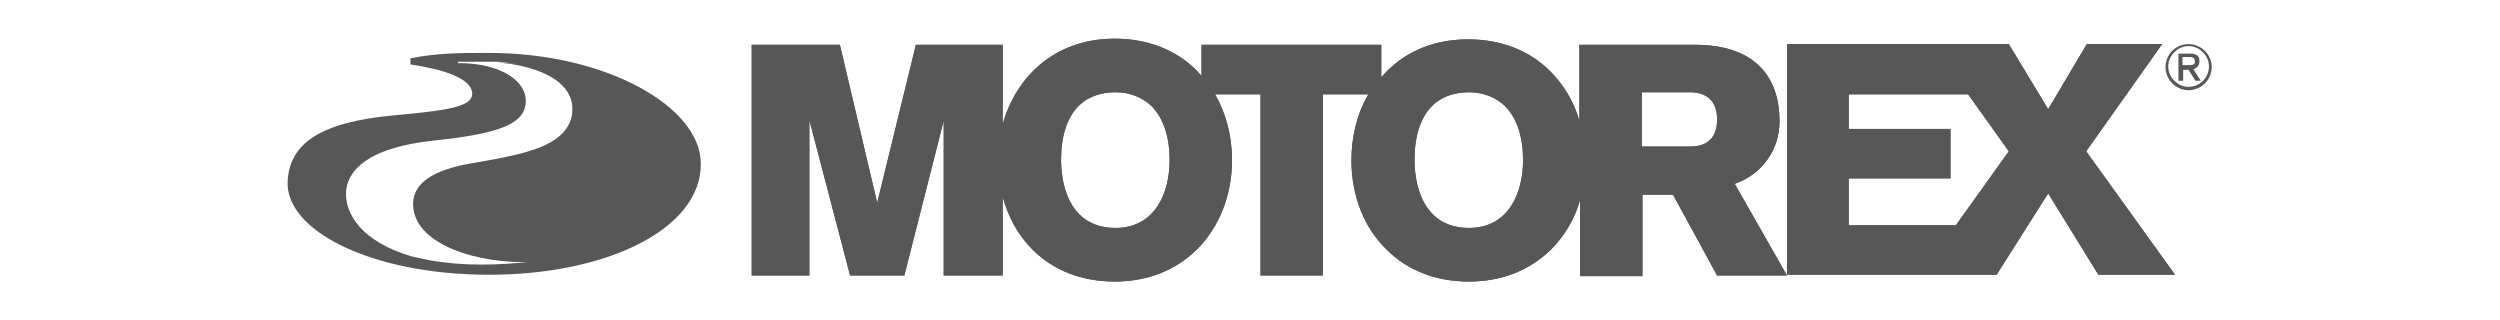 <?xml version="1.0" encoding="utf-8"?>
<!-- Generator: Adobe Illustrator 26.4.1, SVG Export Plug-In . SVG Version: 6.00 Build 0)  -->
<svg version="1.1" id="Layer_1" xmlns="http://www.w3.org/2000/svg" xmlns:xlink="http://www.w3.org/1999/xlink" x="0px" y="0px"
	 viewBox="0 0 368.5 47.2" style="enable-background:new 0 0 368.5 47.2;" xml:space="preserve">
<style type="text/css">
	.st0{fill:#575757;}
</style>
<g>
	<path class="st0" d="M325,7.5c-0.6-0.6-1.5-1-2.4-1c-1.9,0-3.4,1.5-3.4,3.4c0,0.9,0.4,1.8,1,2.4c0.6,0.6,1.5,1,2.4,1
		c0.9,0,1.8-0.4,2.4-1c0.6-0.6,1-1.5,1-2.4C326,8.9,325.6,8.1,325,7.5 M322.6,12.8c-0.8,0-1.5-0.3-2.1-0.9c-0.6-0.6-0.9-1.3-0.9-2.1
		c0-0.8,0.3-1.5,0.9-2.1c0.6-0.6,1.3-0.9,2.1-0.9c0.8,0,1.5,0.3,2.1,0.9c0.6,0.6,0.9,1.3,0.9,2.1C325.6,11.5,324.2,12.8,322.6,12.8"
		/>
	<path class="st0" d="M324.2,9c0-0.4-0.1-0.6-0.3-0.8c-0.2-0.2-0.6-0.3-1-0.3h-1.8v4h0.7v-1.6h0.8l1,1.6h0.8l-1.1-1.7
		C323.9,10,324.2,9.6,324.2,9 M322.8,9.6h-1.1V8.4h1.1c0.3,0,0.5,0.1,0.6,0.2c0.1,0.1,0.1,0.2,0.1,0.4
		C323.6,9.4,323.3,9.6,322.8,9.6"/>
	<path class="st0" d="M307.5,22.3l11.2-15.8h-11.1l-5.7,9.6l-5.8-9.6h-32.7v34l0,0h30.9l7.6-12l7.4,12h11.3L307.5,22.3z M288.3,33.2
		l-15.8,0v-6.9h15V19h-15v-5.1l17.6,0l6,8.4L288.3,33.2z"/>
	<path class="st0" d="M307.5,22.3l11.2-15.8h-11.1l-5.7,9.6l-5.8-9.6h-32.7v34l0,0h30.9l7.6-12l7.4,12h11.3L307.5,22.3z M288.3,33.2
		l-15.8,0v-6.9h15V19h-15v-5.1l17.6,0l6,8.4L288.3,33.2z"/>
	<path class="st0" d="M262.3,17.9c0-3.5-1-6.2-2.9-8.1c-2.1-2.1-5.3-3.2-9.6-3.2h-17v11.2c-0.8-2.8-2.3-5.3-4.3-7.3
		c-3.1-3.1-7.3-4.7-12.1-4.7c-5.6,0-9.9,2.2-12.8,5.6V6.6h-26.5v4.6c-0.2-0.3-0.5-0.5-0.7-0.8c-3.1-3.1-7.3-4.7-12.1-4.7
		c-9,0-14.6,5.8-16.5,12.6V6.6h-12.8l-5.7,23.3l-5.5-23.3h-13v34h8.5V17.7l6,22.9h8l5.8-22.8v22.8h8.7V29c0.8,3,2.3,5.7,4.4,7.8
		c3.1,3.1,7.3,4.7,12.1,4.7c4.8,0,8.9-1.6,12.1-4.7c3.3-3.3,5.2-8,5.2-13.2c0-3.6-0.9-6.9-2.5-9.7h6.7v26.7h9.2V13.9h6.7
		c-1.7,2.9-2.5,6.3-2.5,9.7c0,5.2,1.8,9.9,5.2,13.2c3.1,3.1,7.3,4.7,12.1,4.7c4.8,0,8.9-1.6,12.1-4.7c2-2,3.5-4.5,4.3-7.3v11.2h9.2
		V28.7h4.5l6.5,11.9h10.3v0l-7.7-13.5C259.7,25.7,262.3,22.1,262.3,17.9 M164.4,33.6c-2.2,0-4-0.7-5.3-2c-2.3-2.3-2.7-6-2.7-8
		c0-3.6,0.9-6.3,2.6-8c1.3-1.3,3.2-2,5.4-2c2.1,0,3.9,0.7,5.3,2c1.8,1.8,2.7,4.6,2.7,8C172.4,28.4,170.3,33.6,164.4,33.6
		 M216.5,33.6c-2.2,0-4-0.7-5.3-2c-2.3-2.3-2.7-6-2.7-8c0-3.6,0.9-6.3,2.6-8c1.3-1.3,3.2-2,5.4-2c2.1,0,3.9,0.7,5.3,2
		c1.8,1.8,2.7,4.6,2.7,8C224.5,28.4,222.4,33.6,216.5,33.6 M249.1,21.6H242v-8h7.1c2.6,0,4,1.4,4,4S251.8,21.6,249.1,21.6"/>
	<path class="st0" d="M262.3,17.9c0-3.5-1-6.2-2.9-8.1c-2.1-2.1-5.3-3.2-9.6-3.2h-17v11.2c-0.8-2.8-2.3-5.3-4.3-7.3
		c-3.1-3.1-7.3-4.7-12.1-4.7c-5.6,0-9.9,2.2-12.8,5.6V6.6h-26.5v4.6c-0.2-0.3-0.5-0.5-0.7-0.8c-3.1-3.1-7.3-4.7-12.1-4.7
		c-9,0-14.6,5.8-16.5,12.6V6.6h-12.8l-5.7,23.3l-5.5-23.3h-13v34h8.5V17.7l6,22.9h8l5.8-22.8v22.8h8.7V29c0.8,3,2.3,5.7,4.4,7.8
		c3.1,3.1,7.3,4.7,12.1,4.7c4.8,0,8.9-1.6,12.1-4.7c3.3-3.3,5.2-8,5.2-13.2c0-3.6-0.9-6.9-2.5-9.7h6.7v26.7h9.2V13.9h6.7
		c-1.7,2.9-2.5,6.3-2.5,9.7c0,5.2,1.8,9.9,5.2,13.2c3.1,3.1,7.3,4.7,12.1,4.7c4.8,0,8.9-1.6,12.1-4.7c2-2,3.5-4.5,4.3-7.3v11.2h9.2
		V28.7h4.5l6.5,11.9h10.3v0l-7.7-13.5C259.7,25.7,262.3,22.1,262.3,17.9z M164.4,33.6c-2.2,0-4-0.7-5.3-2c-2.3-2.3-2.7-6-2.7-8
		c0-3.6,0.9-6.3,2.6-8c1.3-1.3,3.2-2,5.4-2c2.1,0,3.9,0.7,5.3,2c1.8,1.8,2.7,4.6,2.7,8C172.4,28.4,170.3,33.6,164.4,33.6z
		 M216.5,33.6c-2.2,0-4-0.7-5.3-2c-2.3-2.3-2.7-6-2.7-8c0-3.6,0.9-6.3,2.6-8c1.3-1.3,3.2-2,5.4-2c2.1,0,3.9,0.7,5.3,2
		c1.8,1.8,2.7,4.6,2.7,8C224.5,28.4,222.4,33.6,216.5,33.6z M249.1,21.6H242v-8h7.1c2.6,0,4,1.4,4,4S251.8,21.6,249.1,21.6z"/>
	<path class="st0" d="M72.1,7.8c-4.2,0-7.7,0-11.6,0.8v0.9c4.8,0.7,8.8,2,9.1,4.1c0.2,2-2.7,2.6-11.5,3.4c-11,1-15.4,4.2-15.7,9.7
		c-0.4,7.3,12.4,13.8,29.7,13.8s31.2-6.7,31.2-16.3C103.4,15.8,89.4,7.8,72.1,7.8 M81.1,21c-3.5,2-10.1,2.7-13.3,3.4
		c-3.3,0.8-6.7,2.2-6.9,5.4c-0.3,6.2,9.7,9.1,17.6,8.7c0,0-0.2,0-0.5,0.1c-2,0.2-4.3,0.4-7,0.4h0c-2.6,0-5.1-0.2-7.5-0.6
		c-0.9-0.2-1.9-0.4-2.8-0.6c-7.5-2.2-9.9-6.4-9.8-9.5c0.1-2.8,2.5-6.6,13.1-7.7c10.6-1.1,13.2-2.8,13.4-5.6c0.2-2.9-3.3-5.7-9.9-5.7
		l0-0.1l0-0.1c0,0,0.1,0,0.2,0l2.9,0c0.9,0,1.8,0,2.6,0c0.6,0,1.2,0.1,1.9,0.2c5.3,0.7,9.3,3,9.3,6.7C84.4,18.4,82.9,20,81.1,21"/>
	<path class="st0" d="M51,28.4c0.1-2.8,2.5-6.6,13.1-7.7s13.2-2.8,13.4-5.6c0.2-2.9-3.3-5.7-9.9-5.7l0-0.1l0,0.1l0.1,0
		c0.4,0.1,3.9,1.4,3.9,4.3c0,3.5-4.9,3.9-9.5,4.4c-0.6,0.1-1.2,0.1-1.8,0.2c-5.8,0.6-9,1-11.9,2.5c-1.4,0.7-4,2.1-4.2,6
		c-0.1,4,6,7.5,9.6,9c3.1,1.3,6.4,2.2,9.7,2.7c-0.9-0.2-1.9-0.4-2.8-0.6C53.2,35.7,50.9,31.5,51,28.4"/>
	<path class="st0" d="M96.3,16.1c-3.9-2.8-10.5-6.4-23.1-6.9c0.6,0.1,1.2,0.1,1.9,0.2c5.3,0.8,9.3,3,9.3,6.7c0,2.4-1.4,4-3.2,5
		c-3.5,2-10.1,2.7-13.3,3.4c-3.3,0.8-6.7,2.2-6.9,5.4c-0.3,6.2,9.7,9.1,17.6,8.7c0,0-0.2,0-0.5,0.1c0.3,0,0.7-0.1,1-0.1l0.2,0
		c5.2-0.5,12.7-2.5,16.4-5.1c3.5-2.5,5.6-4.5,6-7.6C101.9,23,101.5,19.7,96.3,16.1"/>
</g>
</svg>
